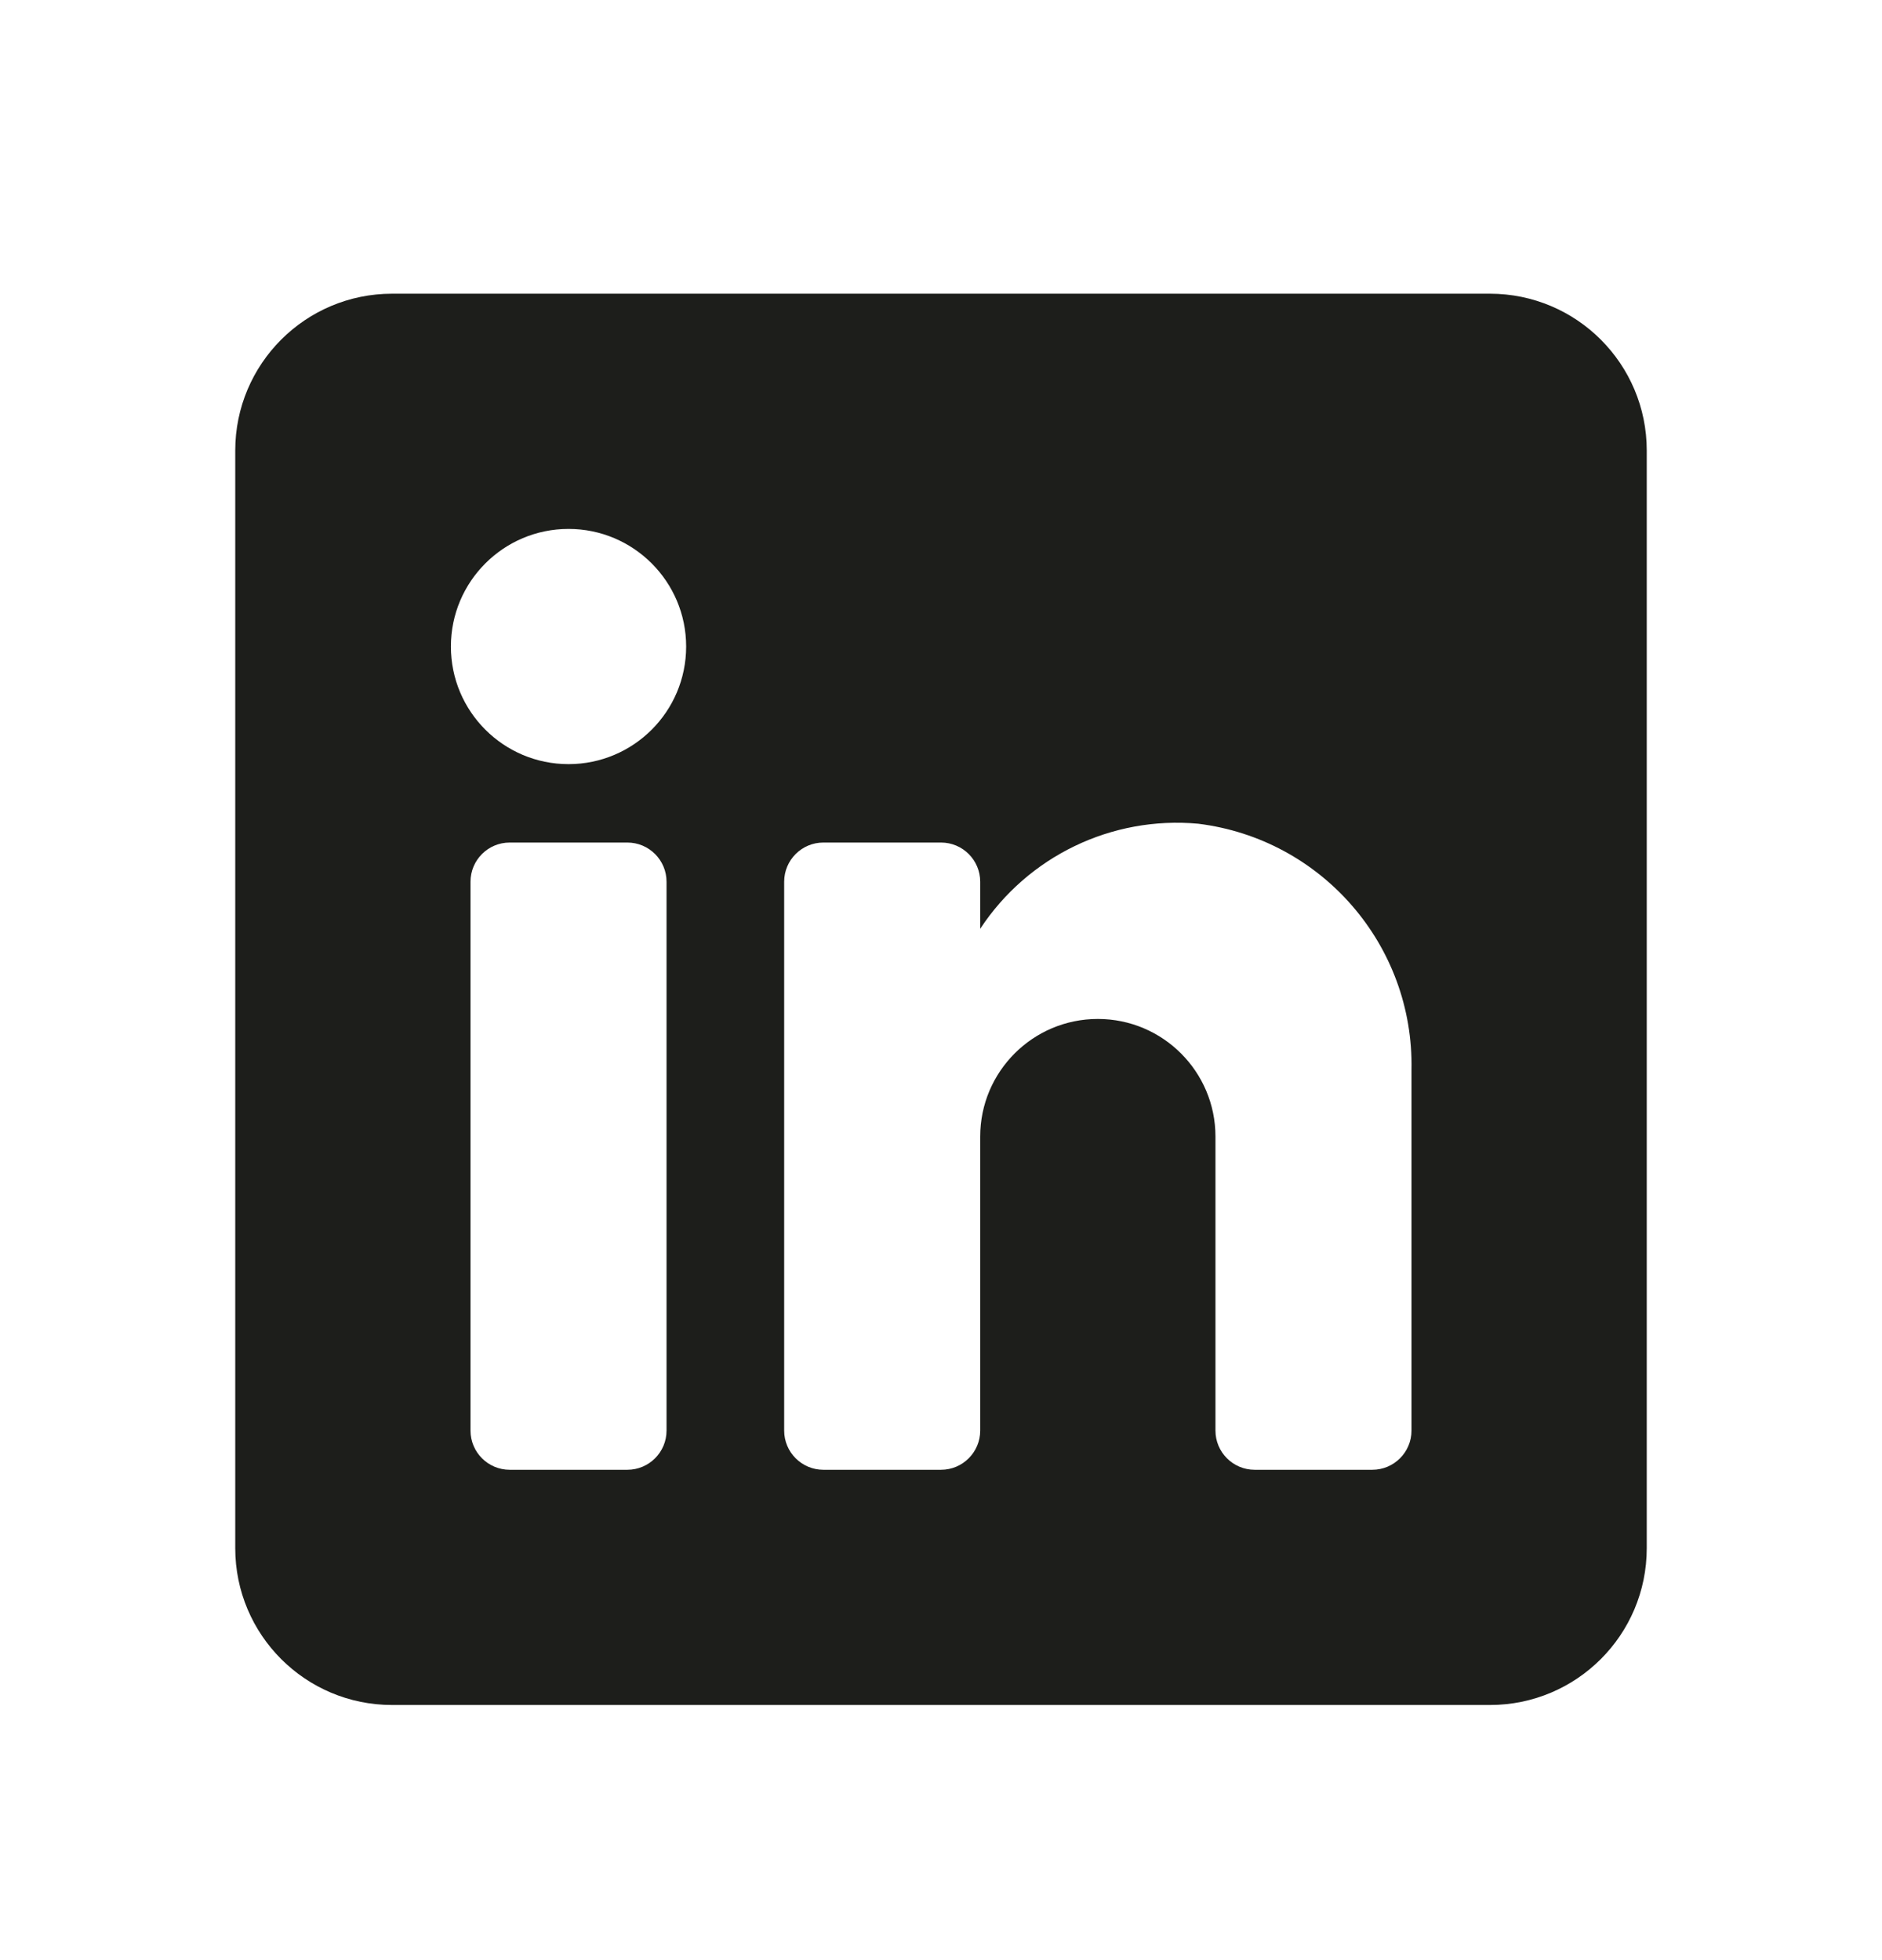 <svg width="24" height="25" viewBox="0 0 24 25" fill="none" xmlns="http://www.w3.org/2000/svg">
<path fill-rule="evenodd" clip-rule="evenodd" d="M5 3.746H19C20.105 3.746 21 4.642 21 5.746V19.746C21 20.851 20.105 21.746 19 21.746H5C3.895 21.746 3 20.851 3 19.746V5.746C3 4.642 3.895 3.746 5 3.746ZM8 18.746C8.276 18.746 8.5 18.522 8.5 18.246V11.246C8.5 10.97 8.276 10.746 8 10.746H6.5C6.224 10.746 6 10.97 6 11.246V18.246C6 18.522 6.224 18.746 6.5 18.746H8ZM7.25 9.746C6.422 9.746 5.75 9.075 5.75 8.246C5.75 7.418 6.422 6.746 7.25 6.746C8.078 6.746 8.75 7.418 8.75 8.246C8.75 9.075 8.078 9.746 7.25 9.746ZM17.5 18.746C17.776 18.746 18 18.522 18 18.246V13.646C18.032 12.057 16.858 10.701 15.28 10.506C14.177 10.405 13.108 10.921 12.5 11.846V11.246C12.5 10.97 12.276 10.746 12 10.746H10.5C10.224 10.746 10 10.97 10 11.246V18.246C10 18.522 10.224 18.746 10.5 18.746H12C12.276 18.746 12.5 18.522 12.5 18.246V14.496C12.5 13.668 13.172 12.996 14 12.996C14.828 12.996 15.5 13.668 15.5 14.496V18.246C15.5 18.522 15.724 18.746 16 18.746H17.5Z" fill="#1D1E1B"/>
</svg>
